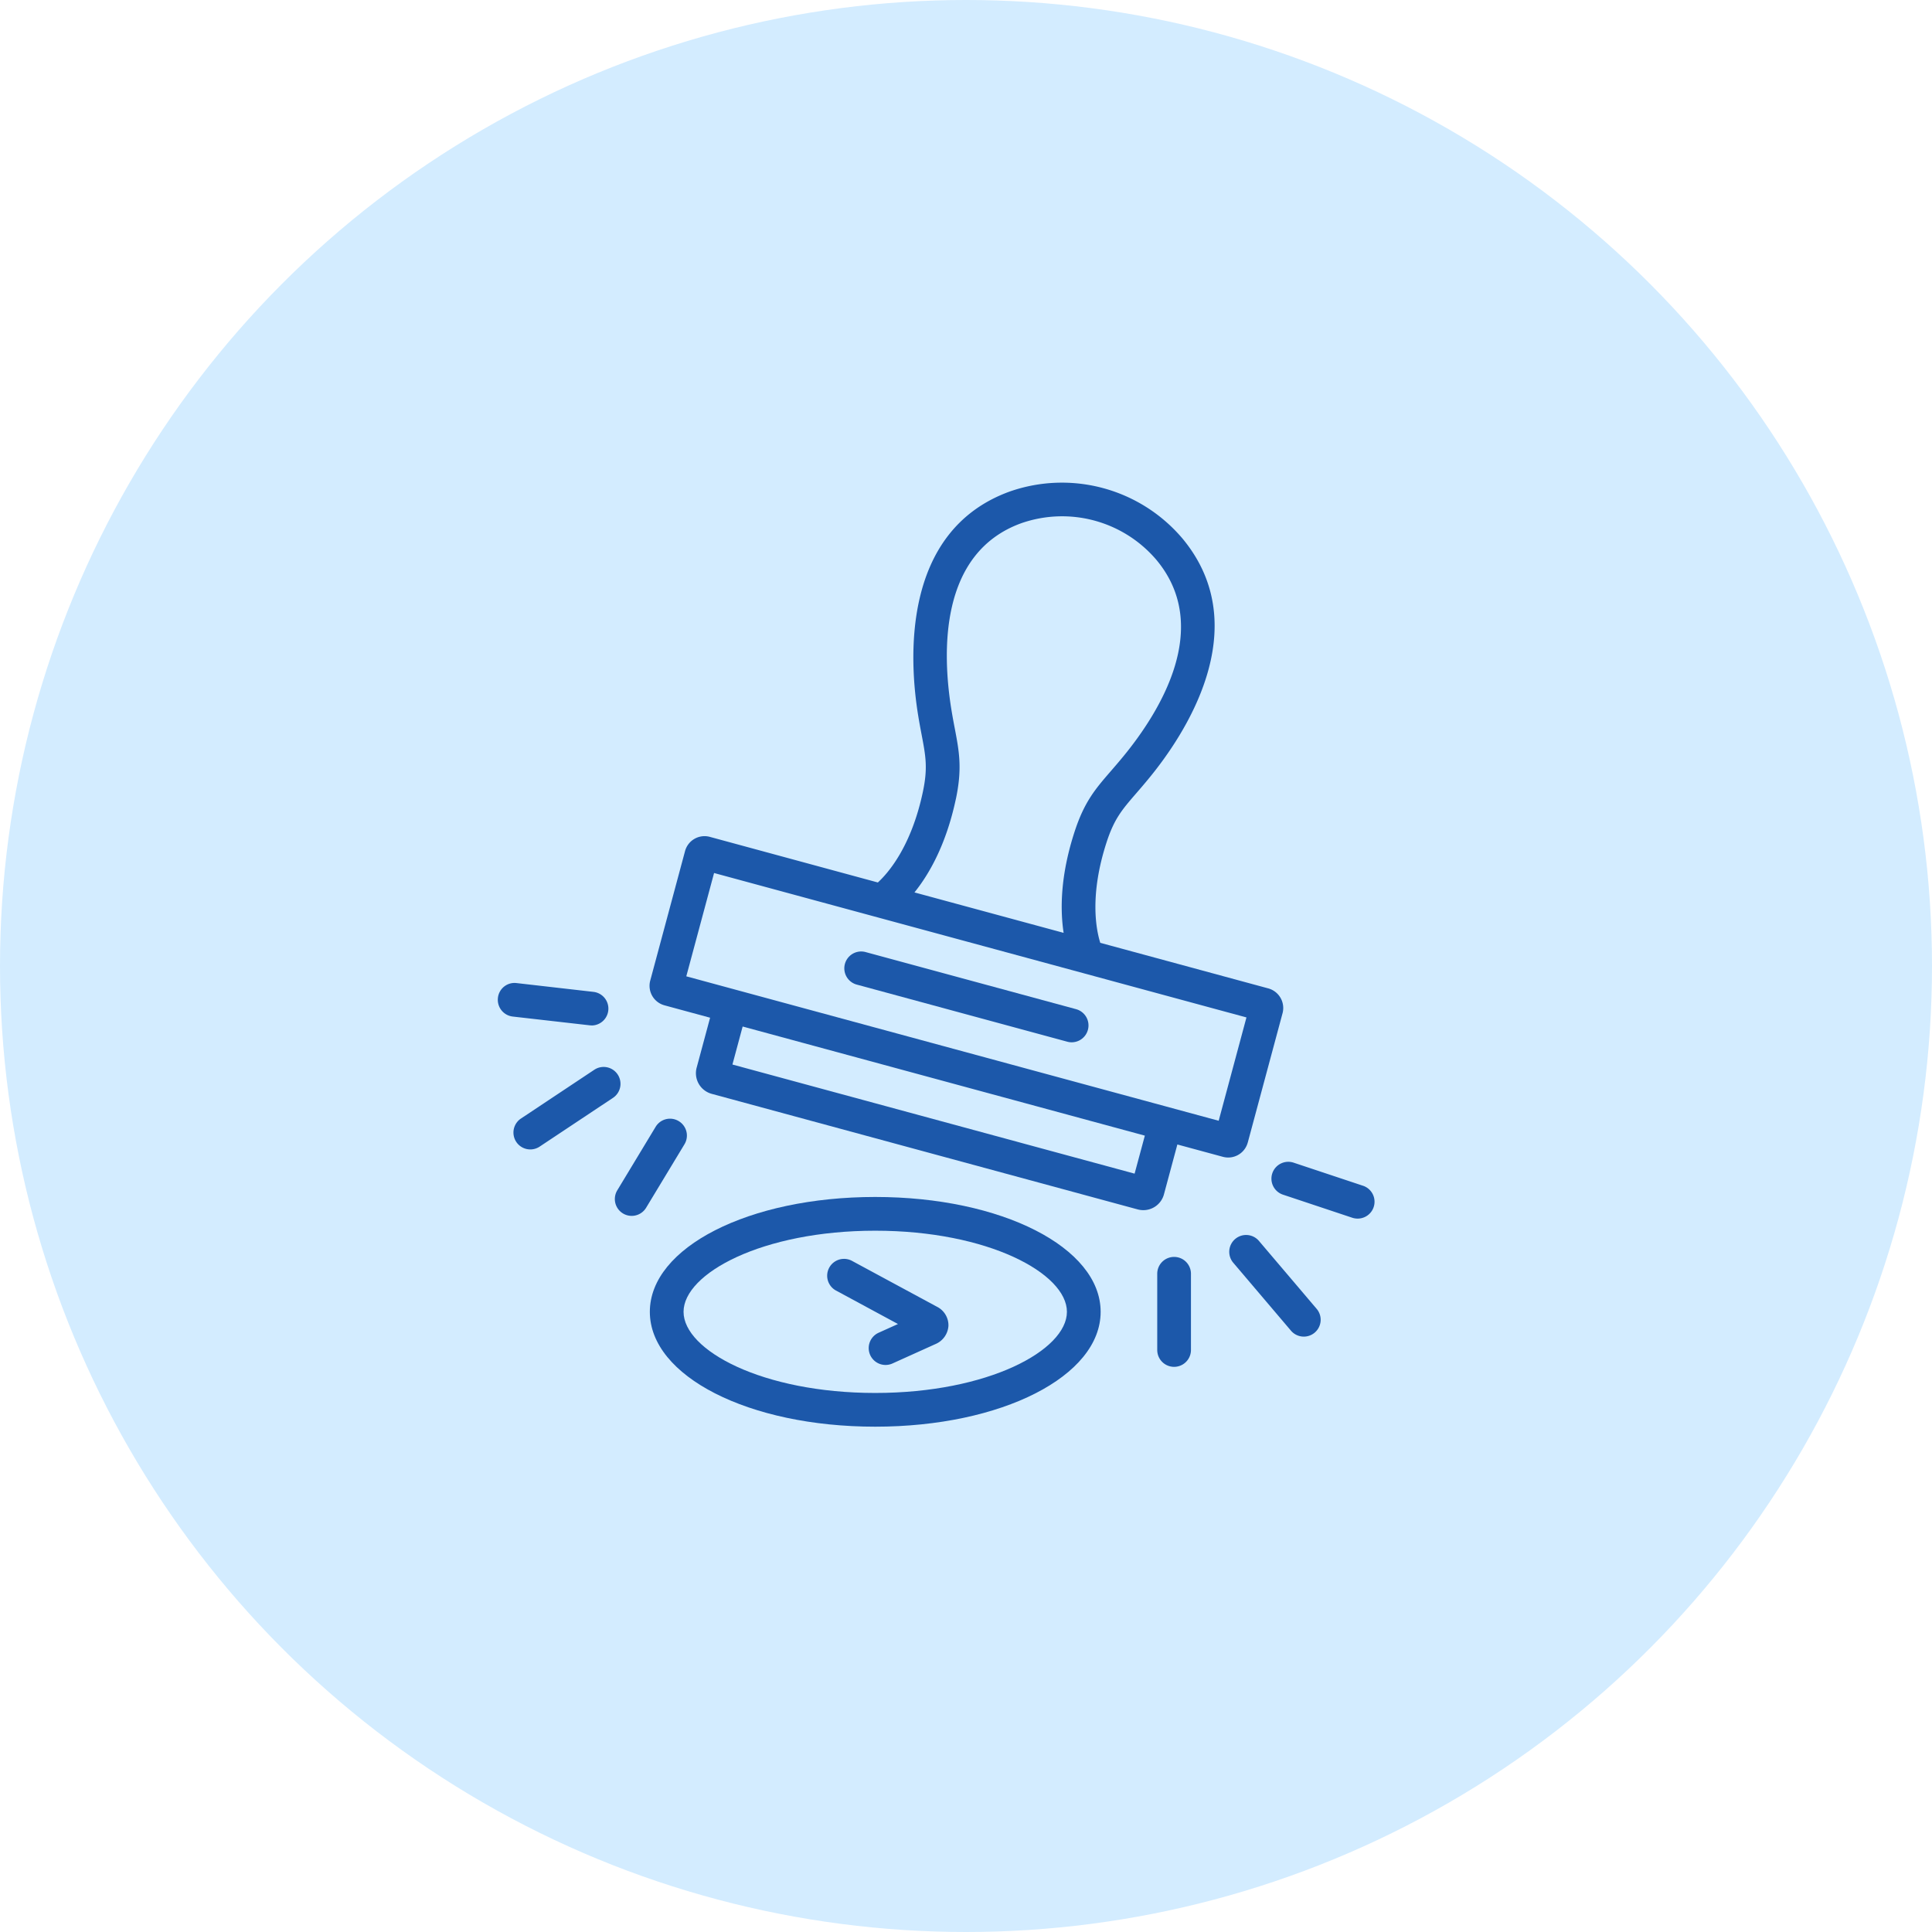 <svg xmlns="http://www.w3.org/2000/svg" xmlns:xlink="http://www.w3.org/1999/xlink" width="326" height="326" viewBox="0 0 326 326">
  <defs>
    <clipPath id="clip-path">
      <rect id="長方形_418" data-name="長方形 418" width="148" height="160" transform="translate(0 -0.424)" fill="#1c58aa"/>
    </clipPath>
  </defs>
  <g id="グループ_454" data-name="グループ 454" transform="translate(-970 -2402)">
    <circle id="楕円形_46" data-name="楕円形 46" cx="163" cy="163" r="163" transform="translate(970 2402)" fill="#d3ecff"/>
    <g id="グループ_388" data-name="グループ 388" transform="translate(1054 2483.424)">
      <g id="グループ_387" data-name="グループ 387" transform="translate(0 0)" clip-path="url(#clip-path)">
        <path id="パス_1507" data-name="パス 1507" d="M109.94,111.374l5.875-21.845a3.429,3.429,0,0,0-2.4-4.171L85.053,77.666c-.7-2.239-1.846-8.039,1.081-17.012,1.292-3.949,2.612-5.473,5.007-8.241.671-.774,1.4-1.619,2.2-2.6,5.843-7.121,18.087-25.3,5.59-40.362a26.656,26.656,0,0,0-29.2-7.92c-18.343,6.691-16.892,28.6-15.416,37.7.2,1.255.41,2.35.6,3.351.686,3.607,1.061,5.593.193,9.664-1.966,9.24-5.872,13.669-7.584,15.237l-28.363-7.7a3.406,3.406,0,0,0-4.173,2.41L9.117,84.035a3.41,3.41,0,0,0,2.4,4.176l7.7,2.091-2.27,8.432a3.609,3.609,0,0,0,2.546,4.415l71.877,19.5a3.671,3.671,0,0,0,.953.125A3.6,3.6,0,0,0,95.8,120.1l2.262-8.409,7.69,2.085.006,0a3.527,3.527,0,0,0,.89.117,3.412,3.412,0,0,0,3.289-2.526M60.682,53.434c1.1-5.189.569-8.008-.171-11.911-.185-.956-.381-2-.577-3.2-1.55-9.578-2.091-26.4,11.749-31.447a20.9,20.9,0,0,1,22.875,6.21c9.436,11.368.538,25.629-5.61,33.116-.771.939-1.468,1.744-2.105,2.481-2.6,3-4.469,5.163-6.113,10.2-2.458,7.527-2.441,13.285-1.861,17.1L53.7,69.16c2.418-3,5.325-7.974,6.978-15.726m30.169,63.18L22.985,98.2l1.724-6.412L92.575,110.2Zm14.187-8.924L15.2,83.318l4.688-17.433,89.833,24.369Z" transform="translate(16.603 0)" fill="#1c58aa"/>
        <path id="パス_1508" data-name="パス 1508" d="M59.659,37.551,24.141,27.916a2.844,2.844,0,1,0-1.488,5.49l35.517,9.635a2.777,2.777,0,0,0,.742.1,2.845,2.845,0,0,0,.745-5.59" transform="translate(37.915 51.309)" fill="#1c58aa"/>
        <path id="パス_1509" data-name="パス 1509" d="M47.049,42.375c-21.328,0-38.032,8.515-38.032,19.382s16.7,19.379,38.032,19.379,38.035-8.512,38.035-19.379S68.377,42.375,47.049,42.375m0,33.071c-19.06,0-32.343-7.214-32.343-13.689S27.989,48.067,47.049,48.067s32.345,7.214,32.345,13.689S66.109,75.446,47.049,75.446" transform="translate(16.635 78.174)" fill="#1c58aa"/>
        <path id="パス_1510" data-name="パス 1510" d="M38.119,54.156,23.713,46.378a2.845,2.845,0,0,0-2.7,5.007L31.519,57.06l-3.263,1.471a2.844,2.844,0,1,0,2.338,5.186l7.26-3.277a3.575,3.575,0,0,0,2.182-3.1,3.508,3.508,0,0,0-1.917-3.186" transform="translate(36.002 84.927)" fill="#1c58aa"/>
        <path id="パス_1511" data-name="パス 1511" d="M61.309,44.32,49.639,40.437a2.845,2.845,0,1,0-1.792,5.4l11.667,3.886a2.9,2.9,0,0,0,.9.142,2.845,2.845,0,0,0,.9-5.545" transform="translate(84.673 74.334)" fill="#1c58aa"/>
        <path id="パス_1512" data-name="パス 1512" d="M48.405,45.644a2.844,2.844,0,1,0-4.333,3.684l9.684,11.4a2.844,2.844,0,1,0,4.333-3.684Z" transform="translate(80.052 82.352)" fill="#1c58aa"/>
        <path id="パス_1513" data-name="パス 1513" d="M41.958,45.931a2.842,2.842,0,0,0-2.845,2.845V61.634a2.845,2.845,0,1,0,5.69,0V48.776a2.842,2.842,0,0,0-2.845-2.845" transform="translate(72.156 84.734)" fill="#1c58aa"/>
        <path id="パス_1514" data-name="パス 1514" d="M17.729,38.147a2.833,2.833,0,0,0-3.906.962L7.354,49.817a2.843,2.843,0,1,0,4.865,2.944L18.69,42.053a2.842,2.842,0,0,0-.962-3.906" transform="translate(12.804 69.608)" fill="#1c58aa"/>
        <path id="パス_1515" data-name="パス 1515" d="M18.546,35.935a2.84,2.84,0,0,0-3.946-.794L2.18,43.4A2.846,2.846,0,0,0,5.329,48.14l12.423-8.258a2.846,2.846,0,0,0,.794-3.946" transform="translate(1.678 63.946)" fill="#1c58aa"/>
        <path id="パス_1516" data-name="パス 1516" d="M15.815,36.854a2.844,2.844,0,0,0,.319-5.67L3.167,29.7a2.817,2.817,0,0,0-3.149,2.5,2.845,2.845,0,0,0,2.5,3.149l12.969,1.476a2.511,2.511,0,0,0,.324.02" transform="translate(-0.001 54.757)" fill="#1c58aa"/>
      </g>
    </g>
  </g>
</svg>
